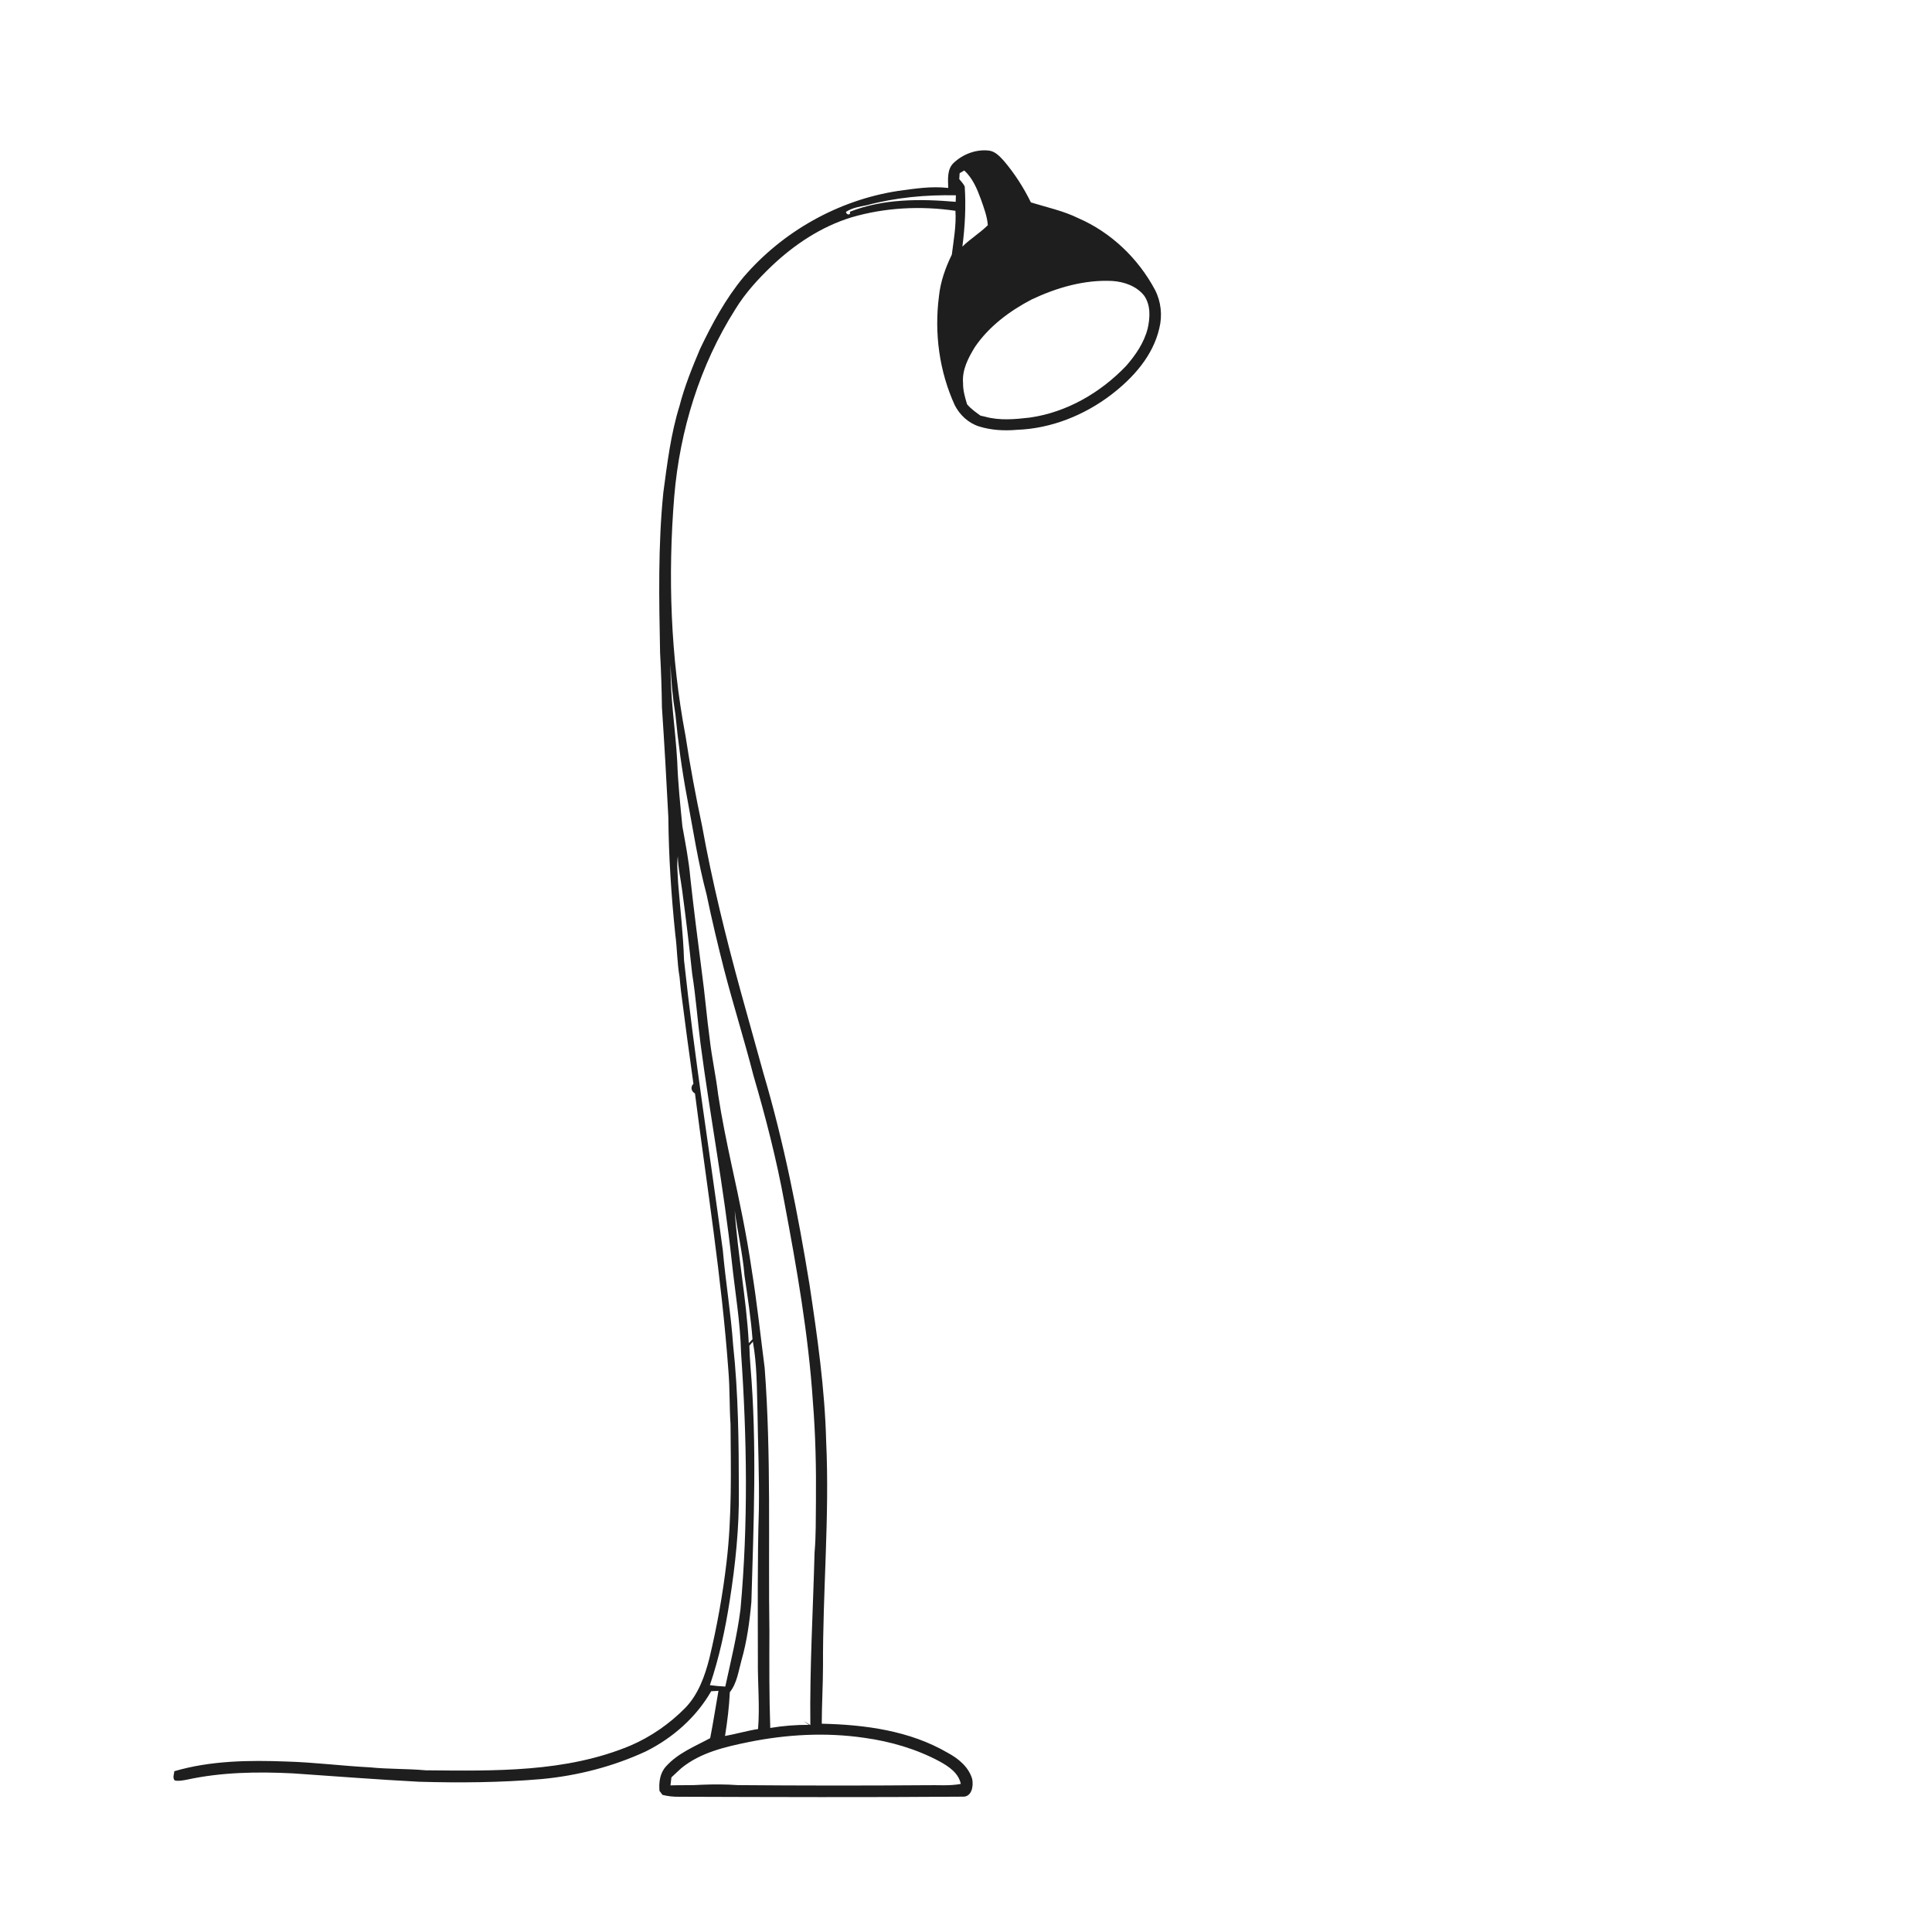 <ns0:svg xmlns:ns0="http://www.w3.org/2000/svg" width="1024pt" height="1024pt" viewBox="0 0 1024 1024" version="1.1">
<ns0:g id="#ffffffff">
<ns0:path fill="#ffffff" opacity="0" d=" M 0.00 0.00 L 1024.00 0.00 L 1024.00 1024.00 L 0.00 1024.00 L 0.00 0.00 M 505.41 86.38 C 501.86 89.79 502.48 95.14 502.57 99.62 C 493.70 98.57 484.76 100.00 475.97 101.20 C 444.35 106.04 414.78 122.69 394.01 146.97 C 384.54 158.39 377.46 171.53 371.08 184.86 C 366.90 194.77 362.82 204.77 360.14 215.21 C 355.51 230.10 353.65 245.63 351.58 261.03 C 348.73 289.24 349.31 317.66 349.86 345.98 C 350.39 355.62 350.72 365.29 350.84 374.95 C 352.14 394.30 353.25 413.67 354.23 433.04 C 354.42 453.80 355.77 474.52 357.91 495.16 C 358.92 502.68 358.88 510.32 360.18 517.81 C 360.43 520.26 360.62 522.72 360.92 525.18 C 362.99 541.61 365.24 558.01 367.53 574.42 C 365.84 576.19 366.32 578.35 368.35 579.57 C 374.62 628.61 382.54 677.48 386.09 726.82 C 386.86 736.18 386.57 745.58 387.20 754.94 C 387.38 779.27 387.96 803.71 385.09 827.92 C 383.09 845.07 380.02 862.11 376.00 878.90 C 373.58 888.38 370.14 898.06 363.19 905.23 C 354.90 913.64 344.99 920.55 334.10 925.21 C 299.88 939.52 262.00 938.62 225.60 938.30 C 215.76 937.40 205.84 937.73 196.01 936.72 C 181.29 935.98 166.66 934.06 151.92 933.65 C 132.03 932.89 111.66 933.14 92.41 938.77 C 92.25 940.39 91.40 942.16 92.54 943.64 C 94.66 944.18 96.84 943.64 98.94 943.29 C 117.35 939.27 136.34 938.99 155.08 939.91 C 177.39 941.44 199.69 943.18 222.02 944.36 C 243.71 944.98 265.46 944.81 287.08 942.94 C 306.14 941.15 324.93 936.32 342.32 928.27 C 356.55 921.17 368.99 910.24 376.95 896.38 C 377.91 896.33 379.84 896.24 380.80 896.19 C 379.30 904.54 378.05 912.95 376.41 921.26 C 368.29 925.63 359.29 929.18 353.00 936.23 C 349.78 939.72 349.15 944.65 349.54 949.21 C 349.94 949.74 350.72 950.79 351.12 951.32 C 354.01 952.06 356.98 952.37 359.97 952.32 C 409.98 952.48 460.01 952.66 510.02 952.27 C 515.09 952.65 516.08 946.64 515.27 942.85 C 513.38 936.51 507.95 932.04 502.33 929.03 C 482.21 917.27 458.47 914.12 435.55 913.60 C 435.56 903.40 436.19 893.22 436.21 883.02 C 436.03 843.36 439.74 803.73 437.89 764.08 C 437.19 736.17 433.22 708.51 429.07 680.95 C 422.92 643.24 415.52 605.64 404.67 568.97 C 400.69 554.67 396.75 540.35 392.74 526.05 C 384.76 496.92 377.49 467.57 372.13 437.83 C 368.77 422.00 365.78 406.09 363.35 390.09 C 355.44 348.29 353.91 305.39 357.37 263.03 C 360.32 228.10 370.92 193.59 389.74 163.91 C 394.97 155.35 401.81 147.88 409.04 140.97 C 421.08 129.55 435.31 120.11 451.26 115.21 C 469.06 109.98 488.08 109.02 506.40 111.73 C 506.89 119.52 505.45 127.25 504.49 134.95 C 501.11 141.90 498.46 149.26 497.67 157.01 C 495.13 176.56 497.83 196.85 506.07 214.81 C 508.72 219.97 513.28 224.22 518.86 226.00 C 525.34 228.03 532.28 228.42 539.01 227.81 C 557.15 227.17 574.72 220.09 589.07 209.13 C 600.65 200.23 611.11 188.58 614.46 173.99 C 616.17 167.20 615.38 159.89 612.19 153.66 C 603.32 137.02 588.96 123.23 571.62 115.68 C 563.62 111.73 554.86 109.90 546.40 107.28 C 542.52 99.37 537.73 91.91 532.02 85.20 C 529.93 82.94 527.67 80.41 524.48 79.86 C 517.58 78.93 510.41 81.63 505.41 86.38 Z" />
<ns0:path fill="#ffffff" opacity="0" d=" M 508.63 91.80 C 509.24 91.44 510.47 90.72 511.08 90.36 C 515.48 94.39 517.83 99.99 519.85 105.48 C 521.42 110.00 523.20 114.52 523.57 119.35 C 519.39 123.52 514.27 126.57 510.08 130.71 C 511.46 120.15 512.03 109.46 511.32 98.82 C 510.60 97.35 509.45 96.18 508.43 94.93 C 508.47 93.88 508.54 92.84 508.63 91.80 Z" />
<ns0:path fill="#ffffff" opacity="0" d=" M 459.33 108.79 C 474.74 104.66 490.74 103.19 506.65 103.51 C 506.62 104.37 506.56 106.10 506.53 106.97 C 487.81 105.35 468.13 105.26 450.45 112.23 C 451.12 114.35 448.43 113.90 448.39 112.29 C 451.61 110.15 455.59 109.53 459.33 108.79 Z" />
<ns0:path fill="#ffffff" opacity="0" d=" M 546.78 158.73 C 560.11 152.44 574.75 148.17 589.61 148.92 C 595.84 149.34 602.30 151.60 606.33 156.58 C 609.97 161.62 609.60 168.36 608.29 174.14 C 606.38 181.64 601.91 188.18 596.88 193.93 C 583.38 208.07 565.44 218.53 545.93 221.31 C 538.03 222.24 529.87 223.00 522.10 220.85 C 521.49 220.71 520.28 220.44 519.68 220.30 C 517.16 218.47 514.57 216.69 512.57 214.27 C 511.46 210.61 510.37 206.88 510.44 203.00 C 509.85 196.03 513.23 189.58 516.78 183.84 C 524.22 172.93 535.18 164.80 546.78 158.73 Z" />
<ns0:path fill="#ffffff" opacity="0" d=" M 355.44 352.05 C 355.66 360.99 356.55 369.89 357.99 378.71 C 359.42 393.42 361.41 408.07 364.14 422.59 C 367.35 439.78 369.98 457.11 374.48 474.02 C 377.28 487.47 380.46 500.84 383.86 514.15 C 388.72 532.87 394.55 551.33 399.35 570.07 C 405.83 592.15 411.56 614.47 415.71 637.11 C 422.30 672.16 428.51 707.38 430.85 743.01 C 432.27 760.61 432.63 778.30 432.46 795.96 C 432.34 804.96 432.53 813.98 431.73 822.96 C 430.94 853.41 429.14 883.84 429.50 914.32 C 428.20 913.50 427.15 912.86 425.86 912.19 L 428.78 914.19 C 421.90 914.19 415.03 914.70 408.25 915.85 C 407.66 898.89 407.75 881.91 407.80 864.93 C 407.13 818.26 408.82 771.50 405.28 724.92 C 403.04 707.57 401.19 690.18 398.40 672.92 C 395.71 654.48 391.87 636.23 387.88 618.04 C 385.17 605.40 382.54 592.74 380.60 579.95 C 379.45 570.20 377.27 560.61 376.18 550.85 C 374.56 538.92 373.60 526.92 371.96 515.00 C 369.85 498.40 367.68 481.83 365.88 465.20 C 365.08 456.05 363.30 447.02 361.68 438.00 C 360.56 426.61 359.35 415.23 358.96 403.79 C 358.03 386.52 355.12 369.37 355.44 352.05 Z" />
<ns0:path fill="#ffffff" opacity="0" d=" M 359.43 468.08 C 359.24 463.34 358.61 458.57 359.27 453.84 C 359.36 459.95 360.81 465.91 361.57 471.95 C 363.55 486.64 365.30 501.36 366.86 516.10 C 368.83 528.37 369.70 540.77 371.28 553.09 C 376.39 591.79 383.73 630.19 387.91 669.01 C 389.63 684.99 392.38 700.89 392.78 716.98 C 395.92 762.22 396.60 807.76 392.47 852.96 C 390.72 866.79 387.36 880.32 384.42 893.92 C 381.68 893.80 378.95 893.52 376.25 893.17 C 381.18 878.63 384.42 863.60 386.76 848.44 C 389.80 829.12 391.84 809.60 391.61 790.02 C 391.57 764.32 391.34 738.57 388.58 713.00 C 387.40 696.13 384.59 679.43 383.10 662.59 C 376.26 611.38 368.06 560.32 362.55 508.93 C 362.13 495.27 360.52 481.69 359.43 468.08 Z" />
<ns0:path fill="#ffffff" opacity="0" d=" M 396.87 711.93 C 395.62 688.36 390.99 665.11 389.41 641.58 C 390.94 653.13 393.67 664.51 394.61 676.14 C 396.26 687.33 397.98 698.53 398.85 709.81 C 398.18 710.51 397.52 711.22 396.87 711.93 Z" />
<ns0:path fill="#ffffff" opacity="0" d=" M 397.18 713.26 C 397.79 712.52 398.41 711.79 399.03 711.07 C 401.24 723.25 401.13 735.68 401.48 748.03 C 401.70 765.35 402.50 782.67 402.22 800.00 C 401.39 826.56 401.67 853.16 401.69 879.74 C 401.54 891.97 402.77 904.21 401.79 916.42 C 395.88 917.35 390.15 919.05 384.28 920.11 C 385.49 912.42 386.48 904.69 386.82 896.91 C 390.63 892.09 391.40 885.78 392.99 880.03 C 395.89 869.93 397.32 859.47 398.25 849.03 C 399.44 807.39 401.28 765.62 397.75 724.05 C 397.45 720.45 397.28 716.86 397.18 713.26 Z" />
<ns0:path fill="#ffffff" opacity="0" d=" M 396.89 923.31 C 416.99 919.25 437.77 918.10 458.10 921.08 C 472.02 923.01 485.76 926.99 498.17 933.68 C 502.95 936.32 508.06 939.76 509.25 945.51 C 503.23 946.68 497.09 946.03 491.02 946.20 C 457.69 946.46 424.36 946.43 391.03 946.15 C 384.69 945.70 378.32 945.70 371.97 945.95 C 366.44 946.36 360.89 946.06 355.36 946.29 C 355.52 944.87 355.69 943.46 355.86 942.06 C 357.62 940.40 359.36 938.73 361.16 937.12 C 371.29 928.87 384.37 925.86 396.89 923.31 Z" />
</ns0:g>
<ns0:g id="#1e1e1eff">
<ns0:path fill="#1e1e1e" opacity="1.00" d=" M 505.41 86.38 C 510.41 81.63 517.58 78.93 524.48 79.86 C 527.67 80.41 529.93 82.94 532.02 85.20 C 537.73 91.91 542.52 99.37 546.40 107.28 C 554.86 109.90 563.62 111.73 571.62 115.68 C 588.96 123.23 603.32 137.02 612.19 153.66 C 615.38 159.89 616.17 167.20 614.46 173.99 C 611.11 188.58 600.65 200.23 589.07 209.13 C 574.72 220.09 557.15 227.17 539.01 227.81 C 532.28 228.42 525.34 228.03 518.86 226.00 C 513.28 224.22 508.72 219.97 506.07 214.81 C 497.83 196.85 495.13 176.56 497.67 157.01 C 498.46 149.26 501.11 141.90 504.49 134.95 C 505.45 127.25 506.89 119.52 506.40 111.73 C 488.08 109.02 469.06 109.98 451.26 115.21 C 435.31 120.11 421.08 129.55 409.04 140.97 C 401.81 147.88 394.97 155.35 389.74 163.91 C 370.92 193.59 360.32 228.10 357.37 263.03 C 353.91 305.39 355.44 348.29 363.35 390.09 C 365.78 406.09 368.77 422.00 372.13 437.83 C 377.49 467.57 384.76 496.92 392.74 526.05 C 396.75 540.35 400.69 554.67 404.67 568.97 C 415.52 605.64 422.92 643.24 429.07 680.95 C 433.22 708.51 437.19 736.17 437.89 764.08 C 439.74 803.73 436.03 843.36 436.21 883.02 C 436.19 893.22 435.56 903.40 435.55 913.60 C 458.47 914.12 482.21 917.27 502.33 929.03 C 507.95 932.04 513.38 936.51 515.27 942.85 C 516.08 946.64 515.09 952.65 510.02 952.27 C 460.01 952.66 409.98 952.48 359.97 952.32 C 356.98 952.37 354.01 952.06 351.12 951.32 C 350.72 950.79 349.94 949.74 349.54 949.21 C 349.15 944.65 349.78 939.72 353.00 936.23 C 359.29 929.18 368.29 925.63 376.41 921.26 C 378.05 912.95 379.30 904.54 380.80 896.19 C 379.84 896.24 377.91 896.33 376.95 896.38 C 368.99 910.24 356.55 921.17 342.32 928.27 C 324.93 936.32 306.14 941.15 287.08 942.94 C 265.46 944.81 243.71 944.98 222.02 944.36 C 199.69 943.18 177.39 941.44 155.08 939.91 C 136.34 938.99 117.35 939.27 98.94 943.29 C 96.84 943.64 94.66 944.18 92.54 943.64 C 91.40 942.16 92.25 940.39 92.41 938.77 C 111.66 933.14 132.03 932.89 151.92 933.65 C 166.66 934.06 181.29 935.98 196.01 936.72 C 205.84 937.73 215.76 937.40 225.60 938.30 C 262.00 938.62 299.88 939.52 334.10 925.21 C 344.99 920.55 354.90 913.64 363.19 905.23 C 370.14 898.06 373.58 888.38 376.00 878.90 C 380.02 862.11 383.09 845.07 385.09 827.92 C 387.96 803.71 387.38 779.27 387.20 754.94 C 386.57 745.58 386.86 736.18 386.09 726.82 C 382.54 677.48 374.62 628.61 368.35 579.57 C 366.32 578.35 365.84 576.19 367.53 574.42 C 365.24 558.01 362.99 541.61 360.92 525.18 C 360.62 522.72 360.43 520.26 360.18 517.81 C 358.88 510.32 358.92 502.68 357.91 495.16 C 355.77 474.52 354.42 453.80 354.23 433.04 C 353.25 413.67 352.14 394.30 350.84 374.95 C 350.72 365.29 350.39 355.62 349.86 345.98 C 349.31 317.66 348.73 289.24 351.58 261.03 C 353.65 245.63 355.51 230.10 360.14 215.21 C 362.82 204.77 366.90 194.77 371.08 184.86 C 377.46 171.53 384.54 158.39 394.01 146.97 C 414.78 122.69 444.35 106.04 475.97 101.20 C 484.76 100.00 493.70 98.57 502.57 99.62 C 502.48 95.14 501.86 89.79 505.41 86.38 M 508.63 91.80 C 508.54 92.84 508.47 93.88 508.43 94.93 C 509.45 96.18 510.60 97.35 511.32 98.82 C 512.03 109.46 511.46 120.15 510.08 130.71 C 514.27 126.57 519.39 123.52 523.57 119.35 C 523.20 114.52 521.42 110.00 519.85 105.48 C 517.83 99.99 515.48 94.39 511.08 90.36 C 510.47 90.72 509.24 91.44 508.63 91.80 M 459.33 108.79 C 455.59 109.53 451.61 110.15 448.39 112.29 C 448.43 113.90 451.12 114.35 450.45 112.23 C 468.13 105.26 487.81 105.35 506.53 106.97 C 506.56 106.10 506.62 104.37 506.65 103.51 C 490.74 103.19 474.74 104.66 459.33 108.79 M 546.78 158.73 C 535.18 164.80 524.22 172.93 516.78 183.84 C 513.23 189.58 509.85 196.03 510.44 203.00 C 510.37 206.88 511.46 210.61 512.57 214.27 C 514.57 216.69 517.16 218.47 519.68 220.30 C 520.28 220.44 521.49 220.71 522.10 220.85 C 529.87 223.00 538.03 222.24 545.93 221.31 C 565.44 218.53 583.38 208.07 596.88 193.93 C 601.91 188.18 606.38 181.64 608.29 174.14 C 609.60 168.36 609.97 161.62 606.33 156.58 C 602.30 151.60 595.84 149.34 589.61 148.92 C 574.75 148.17 560.11 152.44 546.78 158.73 M 355.44 352.05 C 355.12 369.37 358.03 386.52 358.96 403.79 C 359.35 415.23 360.56 426.61 361.68 438.00 C 363.30 447.02 365.08 456.05 365.88 465.20 C 367.68 481.83 369.85 498.40 371.96 515.00 C 373.60 526.92 374.56 538.92 376.18 550.85 C 377.27 560.61 379.45 570.20 380.60 579.95 C 382.54 592.74 385.17 605.40 387.88 618.04 C 391.87 636.23 395.71 654.48 398.40 672.92 C 401.19 690.18 403.04 707.57 405.28 724.92 C 408.82 771.50 407.13 818.26 407.80 864.93 C 407.75 881.91 407.66 898.89 408.25 915.85 C 415.03 914.70 421.90 914.19 428.78 914.19 L 425.86 912.19 C 427.15 912.86 428.20 913.50 429.50 914.32 C 429.14 883.84 430.94 853.41 431.73 822.96 C 432.53 813.98 432.34 804.96 432.46 795.96 C 432.63 778.30 432.27 760.61 430.85 743.01 C 428.51 707.38 422.30 672.16 415.71 637.11 C 411.56 614.47 405.83 592.15 399.35 570.07 C 394.55 551.33 388.72 532.87 383.86 514.15 C 380.46 500.84 377.28 487.47 374.48 474.02 C 369.98 457.11 367.35 439.78 364.14 422.59 C 361.41 408.07 359.42 393.42 357.99 378.71 C 356.55 369.89 355.66 360.99 355.44 352.05 M 359.43 468.08 C 360.52 481.69 362.13 495.27 362.55 508.93 C 368.06 560.32 376.26 611.38 383.10 662.59 C 384.59 679.43 387.40 696.13 388.58 713.00 C 391.34 738.57 391.57 764.32 391.61 790.02 C 391.84 809.60 389.80 829.12 386.76 848.44 C 384.42 863.60 381.18 878.63 376.25 893.17 C 378.95 893.52 381.68 893.80 384.42 893.92 C 387.36 880.32 390.72 866.79 392.47 852.96 C 396.60 807.76 395.92 762.22 392.78 716.98 C 392.38 700.89 389.63 684.99 387.91 669.01 C 383.73 630.19 376.39 591.79 371.28 553.09 C 369.70 540.77 368.83 528.37 366.86 516.10 C 365.30 501.36 363.55 486.64 361.57 471.95 C 360.81 465.91 359.36 459.95 359.27 453.84 C 358.61 458.57 359.24 463.34 359.43 468.08 M 396.87 711.93 C 397.52 711.22 398.18 710.51 398.85 709.81 C 397.98 698.53 396.26 687.33 394.61 676.14 C 393.67 664.51 390.94 653.13 389.41 641.58 C 390.99 665.11 395.62 688.36 396.87 711.93 M 397.18 713.26 C 397.28 716.86 397.45 720.45 397.75 724.05 C 401.28 765.62 399.44 807.39 398.25 849.03 C 397.32 859.47 395.89 869.93 392.99 880.03 C 391.40 885.78 390.63 892.09 386.82 896.91 C 386.48 904.69 385.49 912.42 384.28 920.11 C 390.15 919.05 395.88 917.35 401.79 916.42 C 402.77 904.21 401.54 891.97 401.69 879.74 C 401.67 853.16 401.39 826.56 402.22 800.00 C 402.50 782.67 401.70 765.35 401.48 748.03 C 401.13 735.68 401.24 723.25 399.03 711.07 C 398.41 711.79 397.79 712.52 397.18 713.26 M 396.89 923.31 C 384.37 925.86 371.29 928.87 361.16 937.12 C 359.36 938.73 357.62 940.40 355.86 942.06 C 355.69 943.46 355.52 944.87 355.36 946.29 C 360.89 946.06 366.44 946.36 371.97 945.95 C 378.32 945.70 384.69 945.70 391.03 946.15 C 424.36 946.43 457.69 946.46 491.02 946.20 C 497.09 946.03 503.23 946.68 509.25 945.51 C 508.06 939.76 502.95 936.32 498.17 933.68 C 485.76 926.99 472.02 923.01 458.10 921.08 C 437.77 918.10 416.99 919.25 396.89 923.31 Z" />
</ns0:g>
</ns0:svg>